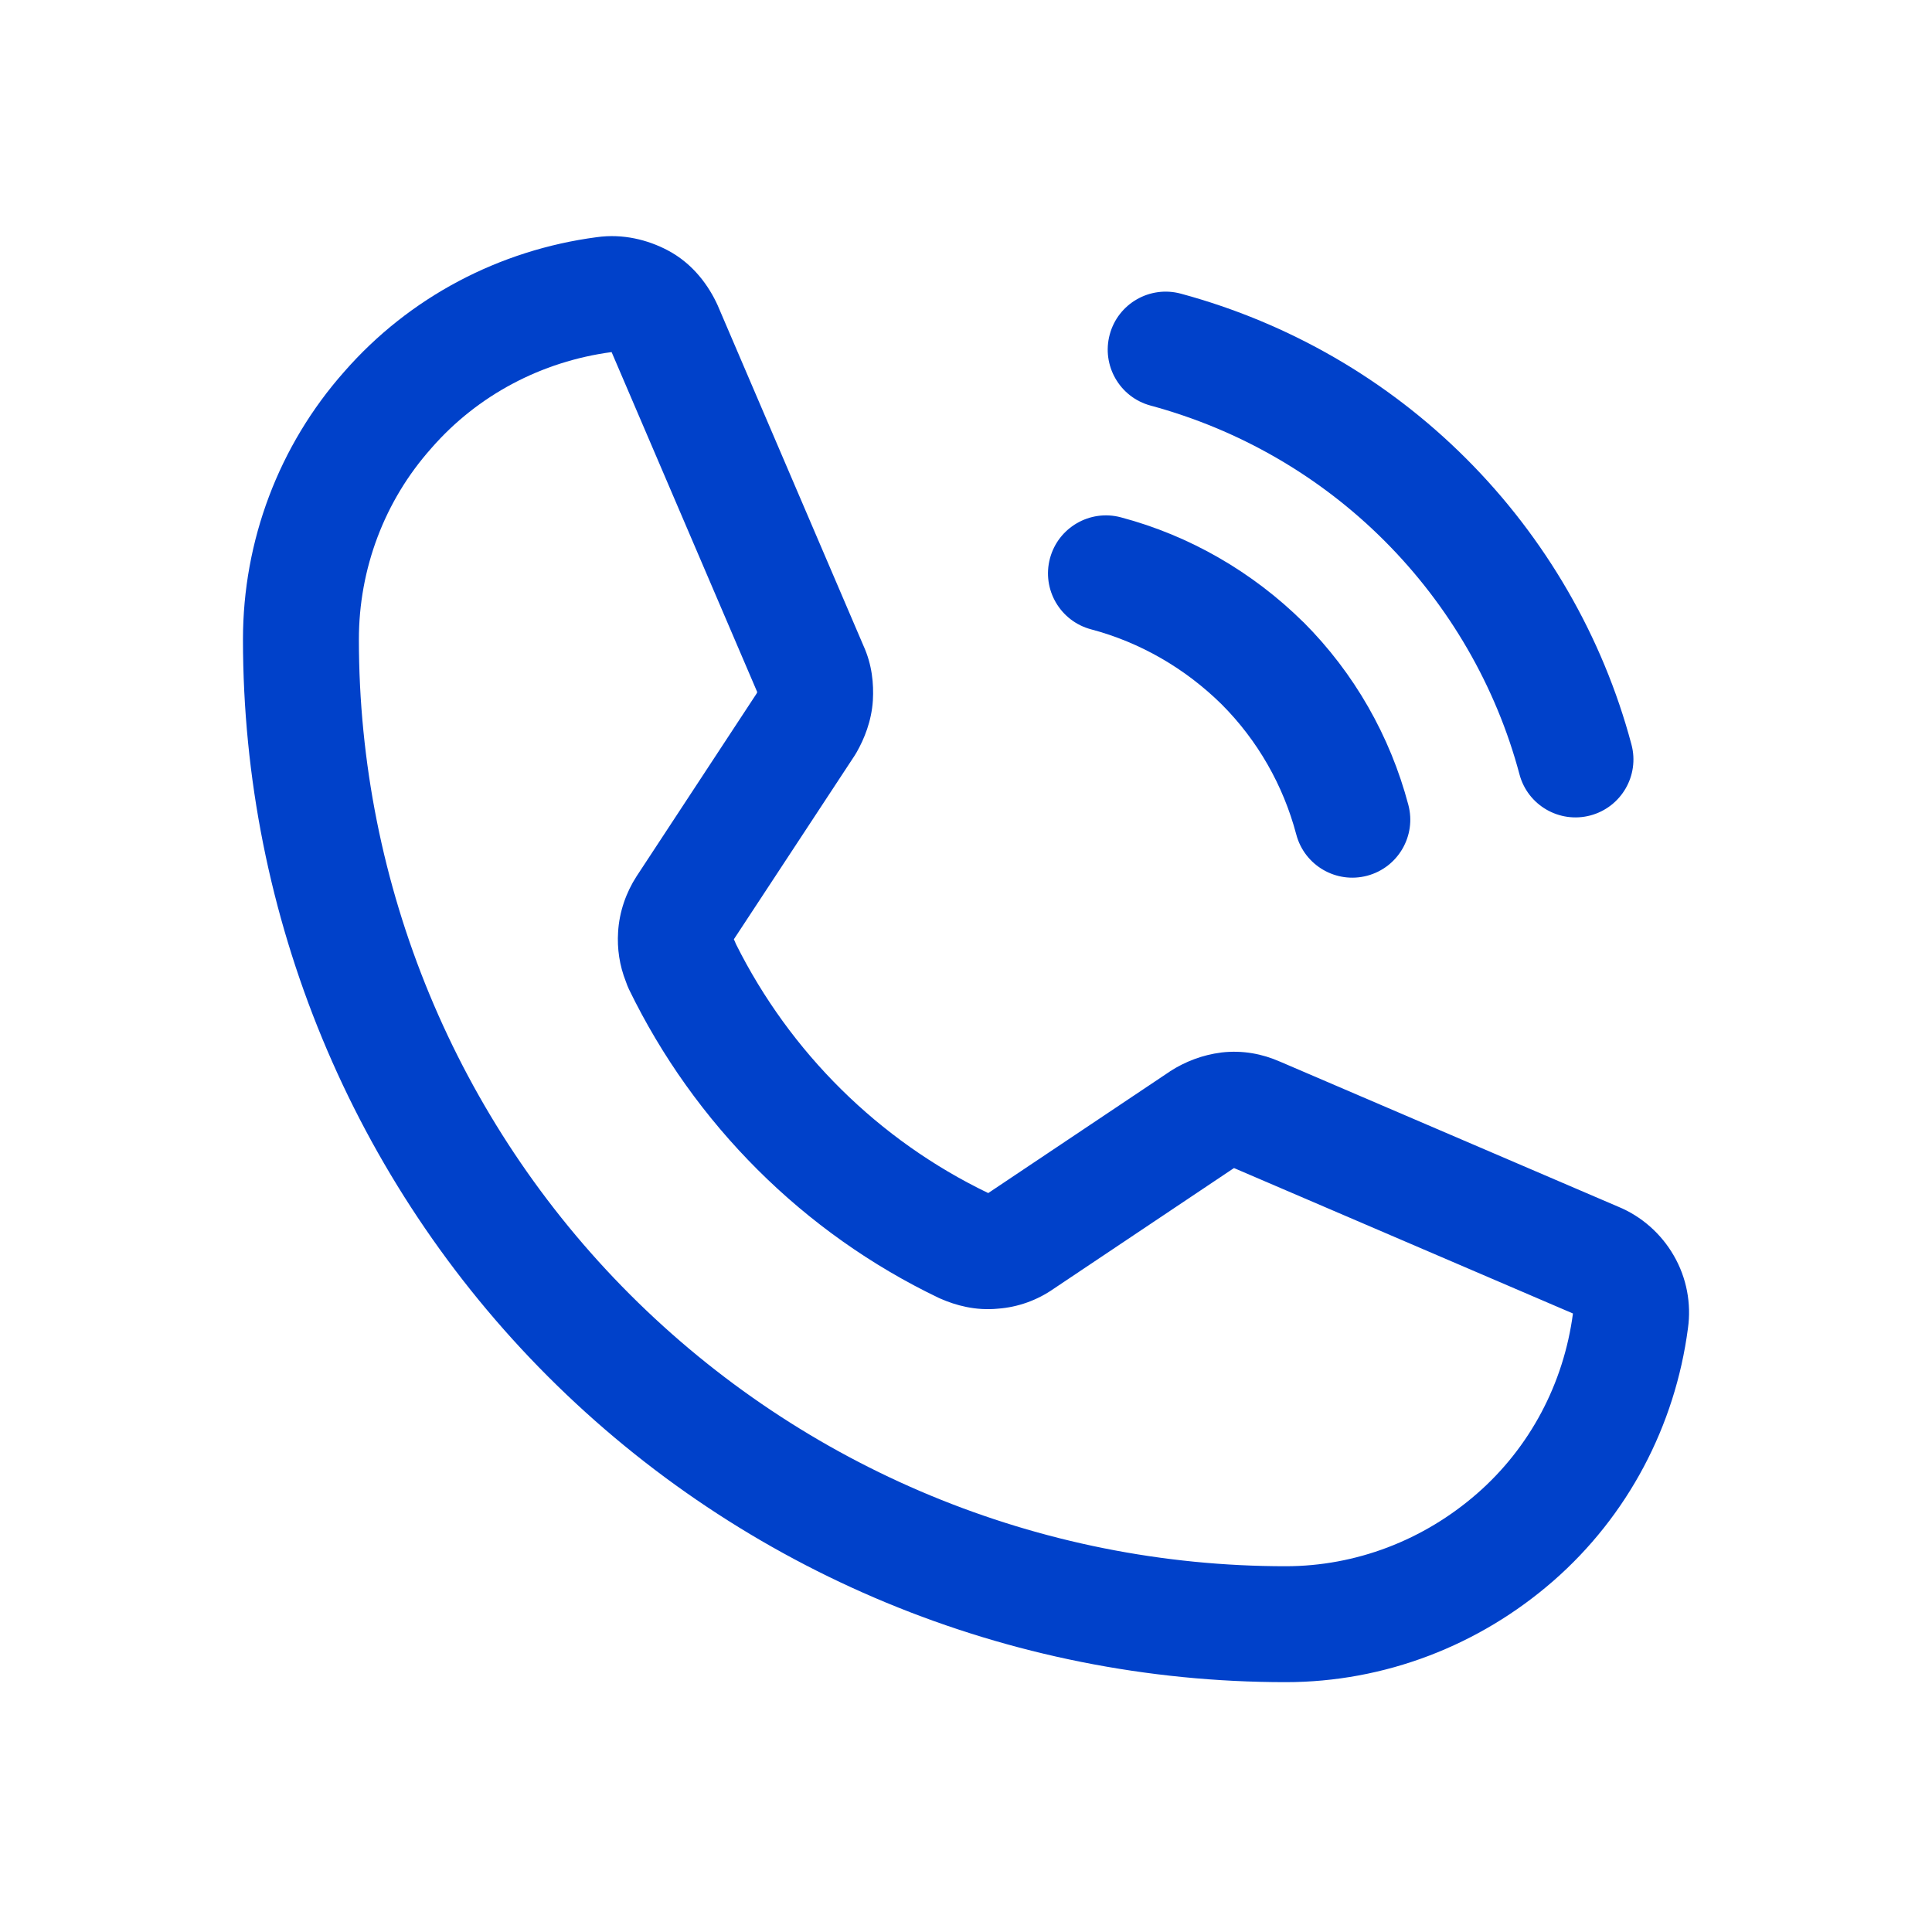 <svg width="25" height="25" viewBox="0 0 25 25" fill="none" xmlns="http://www.w3.org/2000/svg">
<path fill-rule="evenodd" clip-rule="evenodd" d="M14.36 4.328C14.468 3.928 14.88 3.692 15.28 3.8C16.681 4.179 17.951 4.913 18.974 5.936C19.996 6.958 20.739 8.237 21.111 9.634C21.218 10.034 20.98 10.445 20.579 10.552C20.179 10.658 19.768 10.42 19.662 10.02C19.359 8.882 18.752 7.835 17.914 6.997C17.077 6.16 16.037 5.559 14.888 5.248C14.488 5.14 14.252 4.728 14.36 4.328Z" fill="#0041CA"/>
<path fill-rule="evenodd" clip-rule="evenodd" d="M13.586 7.227C13.692 6.827 14.103 6.588 14.503 6.694C15.398 6.931 16.21 7.404 16.863 8.048L16.867 8.051C17.524 8.709 17.988 9.524 18.224 10.415C18.33 10.815 18.091 11.226 17.691 11.332C17.29 11.438 16.88 11.199 16.774 10.799C16.605 10.161 16.274 9.581 15.808 9.114C15.336 8.649 14.754 8.312 14.12 8.144C13.719 8.038 13.48 7.628 13.586 7.227Z" fill="#0041CA"/>
<path fill-rule="evenodd" clip-rule="evenodd" d="M7.914 4.556C7.006 4.677 6.179 5.115 5.584 5.797L5.579 5.803C4.975 6.481 4.644 7.361 4.644 8.274C4.644 11.458 5.908 14.507 8.152 16.751C10.404 19.003 13.453 20.267 16.636 20.267C17.545 20.267 18.421 19.931 19.113 19.327C19.796 18.731 20.234 17.904 20.354 16.996C20.354 16.996 20.354 16.996 20.353 16.996L15.969 15.115C15.965 15.117 15.961 15.118 15.958 15.121L13.634 16.677C13.422 16.825 13.172 16.915 12.914 16.934C12.622 16.963 12.365 16.89 12.173 16.806C12.165 16.803 12.158 16.799 12.15 16.796C10.398 15.957 8.985 14.543 8.139 12.802C8.124 12.77 8.111 12.738 8.1 12.705C8.015 12.492 7.985 12.273 7.998 12.063C8.013 11.795 8.105 11.544 8.236 11.341L8.24 11.335L9.79 8.975C9.794 8.968 9.797 8.962 9.798 8.958C9.798 8.957 9.798 8.956 9.798 8.955C9.798 8.954 9.797 8.953 9.797 8.952L7.918 4.565C7.917 4.562 7.915 4.559 7.914 4.556ZM9.523 12.216C10.223 13.618 11.37 14.755 12.783 15.436C12.785 15.437 12.787 15.437 12.789 15.438C12.79 15.437 12.791 15.437 12.791 15.436L15.132 13.869L15.143 13.861C15.336 13.737 15.562 13.65 15.801 13.62L15.806 13.619C16.085 13.587 16.338 13.639 16.559 13.736C16.56 13.736 16.561 13.737 16.562 13.737L20.938 15.614C21.245 15.74 21.497 15.967 21.658 16.246C21.826 16.535 21.887 16.869 21.842 17.188C21.676 18.451 21.064 19.615 20.1 20.457C19.142 21.293 17.918 21.767 16.636 21.767C13.055 21.767 9.624 20.345 7.091 17.812C4.565 15.286 3.144 11.855 3.144 8.274C3.144 6.999 3.607 5.765 4.456 4.808C5.298 3.845 6.461 3.235 7.723 3.069C8.063 3.021 8.385 3.105 8.638 3.238C8.973 3.414 9.175 3.704 9.288 3.954L9.293 3.966L11.172 8.353C11.286 8.603 11.307 8.85 11.295 9.061L11.295 9.063C11.278 9.332 11.182 9.564 11.085 9.734C11.077 9.747 11.069 9.761 11.061 9.774L9.497 12.153L9.496 12.154C9.506 12.175 9.515 12.195 9.523 12.216ZM9.495 12.151C9.495 12.151 9.495 12.151 9.495 12.151V12.151Z" fill="#0041CA"/>
</svg>
